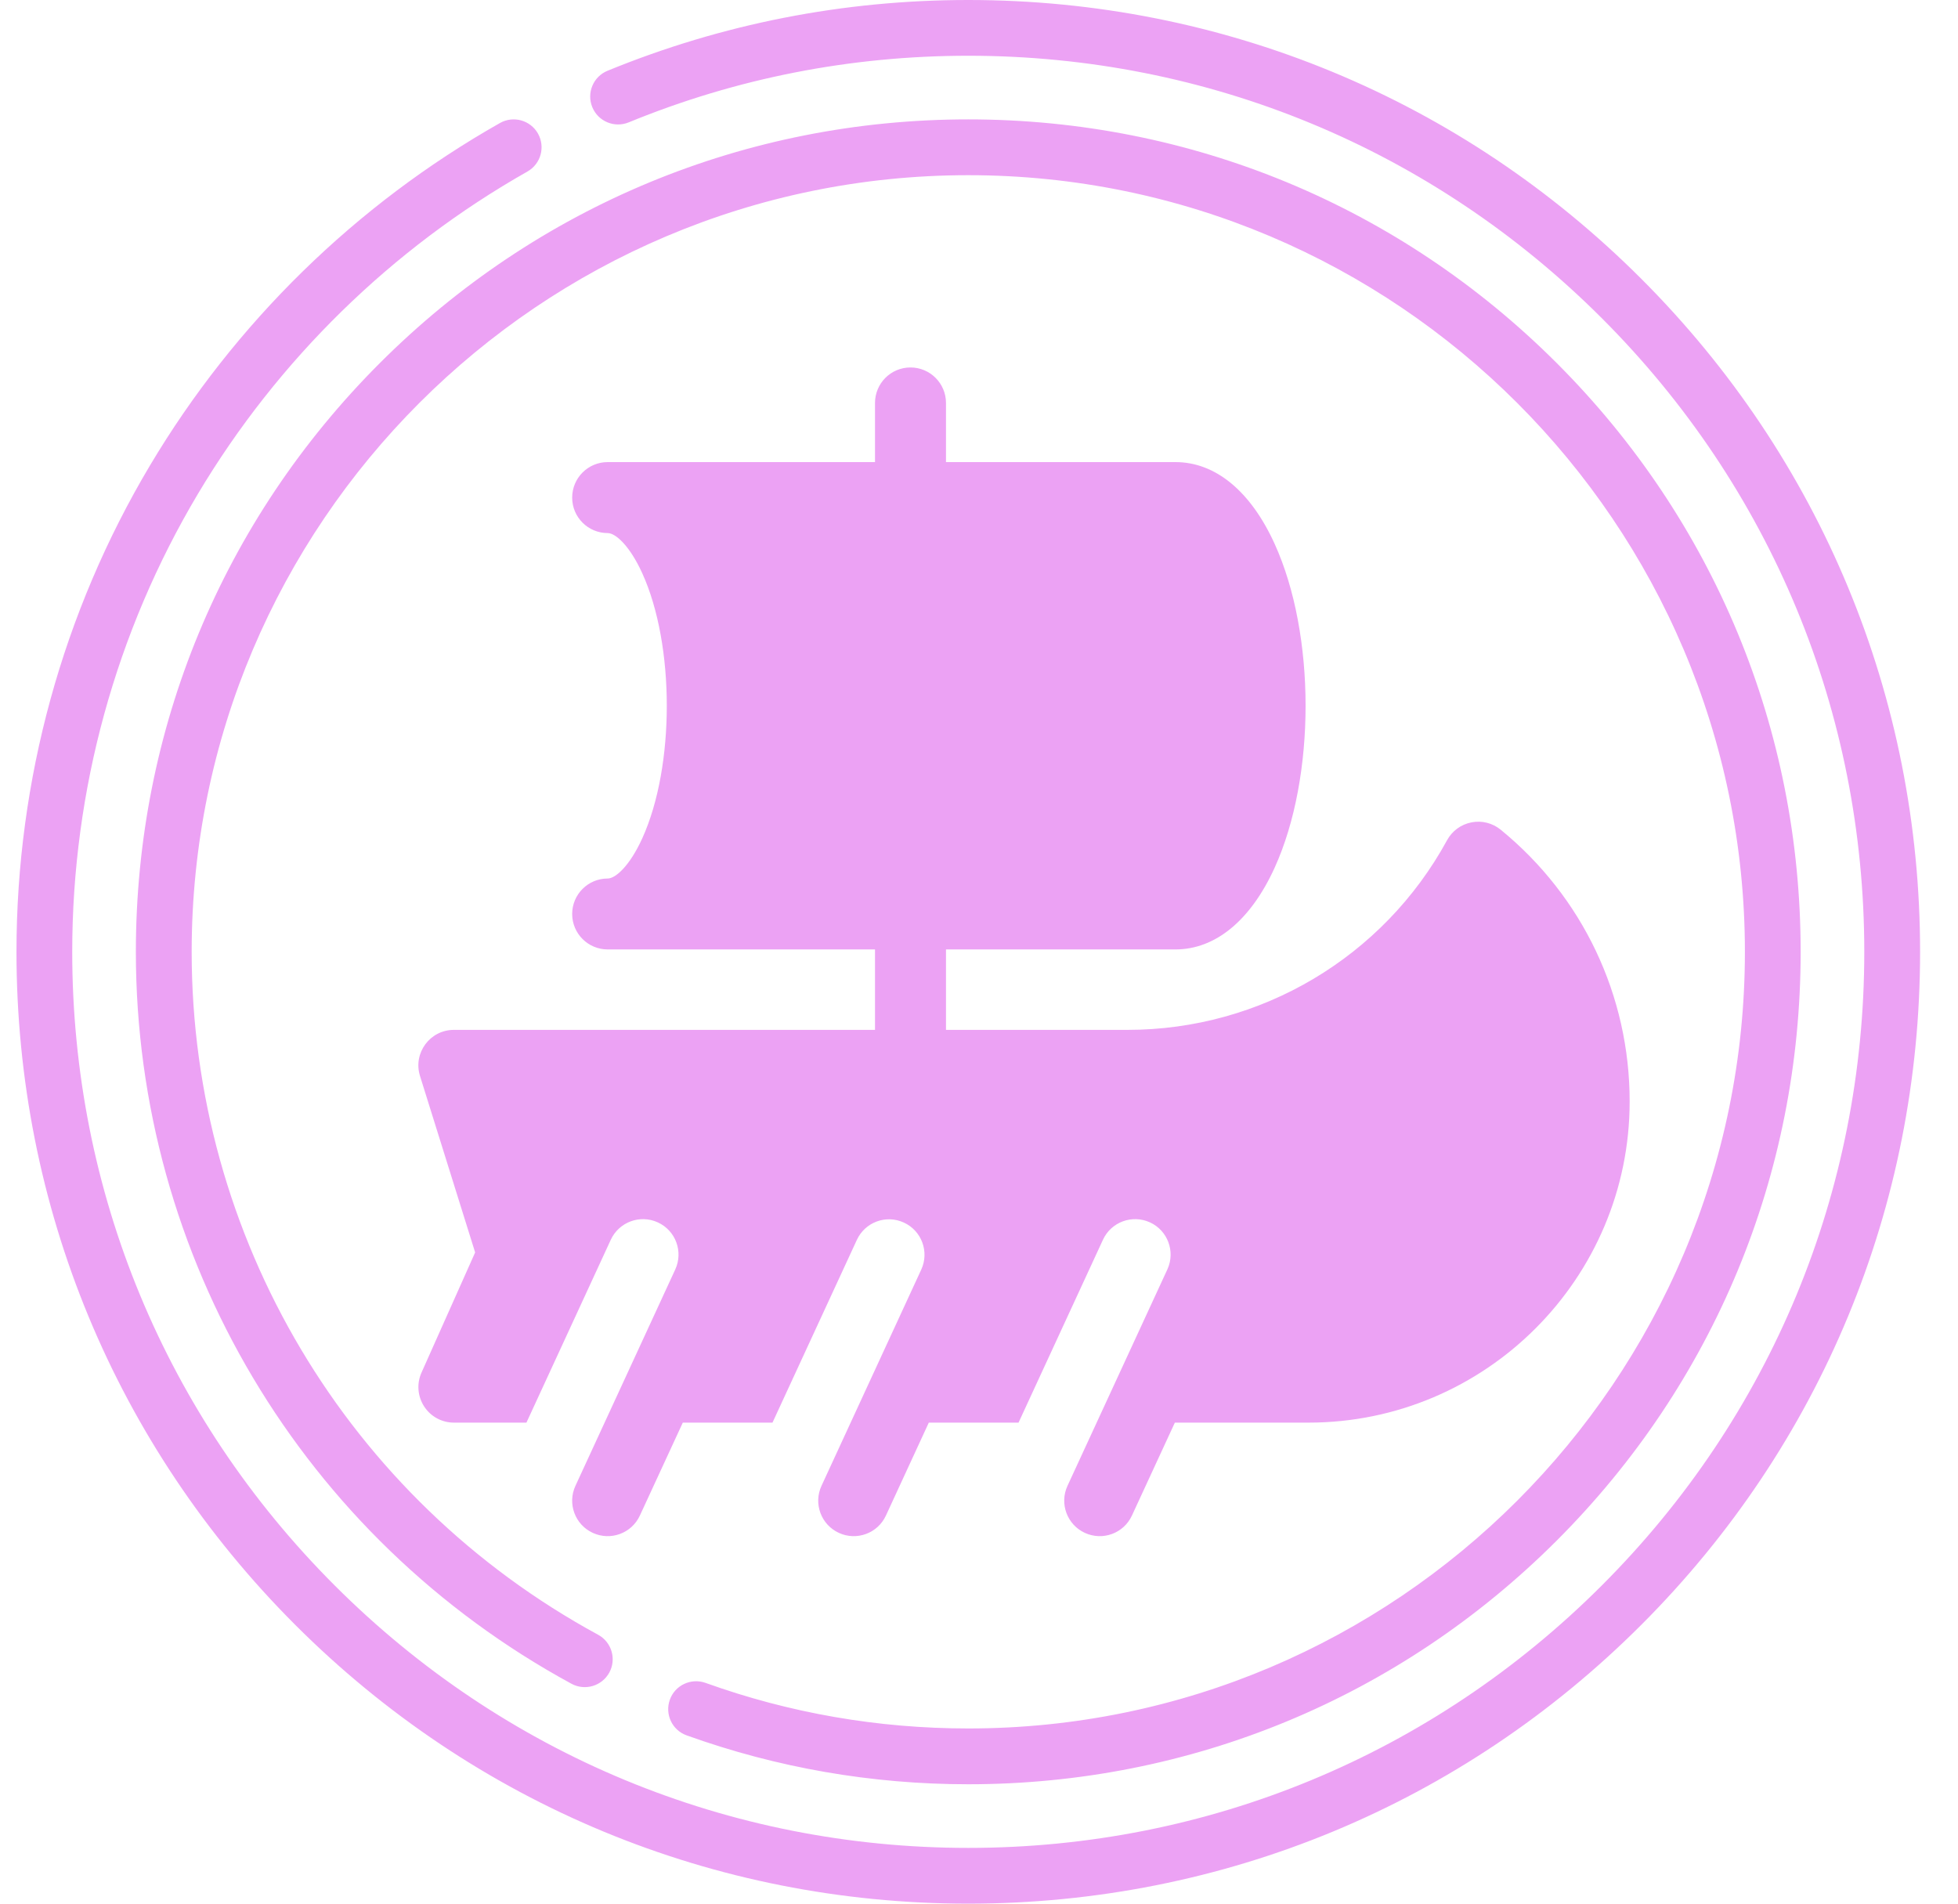 <?xml version="1.0" encoding="UTF-8"?>
<svg width="36px" height="35px" viewBox="0 0 36 35" version="1.1" xmlns="http://www.w3.org/2000/svg" xmlns:xlink="http://www.w3.org/1999/xlink">
    <title>argnot-color-darkbg</title>
    <g id="Logos" stroke="none" stroke-width="1" fill="none" fill-rule="evenodd">
        <path d="M17.803,0 C22.477,0 26.872,1.82 30.177,5.126 C33.482,8.431 35.303,12.826 35.303,17.5 C35.303,22.174 33.482,26.569 30.177,29.874 C26.872,33.18 22.477,35 17.803,35 C13.128,35 8.734,33.18 5.428,29.874 C2.123,26.569 0.303,22.174 0.303,17.5 C0.303,14.345 1.152,11.253 2.758,8.557 C4.317,5.939 6.542,3.762 9.192,2.262 C9.438,2.122 9.751,2.209 9.891,2.455 C10.03,2.702 9.944,3.014 9.697,3.154 C7.202,4.567 5.107,6.617 3.638,9.082 C2.127,11.619 1.328,14.53 1.328,17.5 C1.328,21.901 3.042,26.038 6.153,29.149 C9.265,32.261 13.402,33.975 17.803,33.975 C22.203,33.975 26.34,32.261 29.452,29.149 C32.564,26.038 34.277,21.901 34.277,17.5 C34.277,13.099 32.564,8.962 29.452,5.851 C26.34,2.739 22.203,1.025 17.803,1.025 C15.642,1.025 13.541,1.437 11.559,2.25 C11.297,2.357 10.997,2.232 10.89,1.97 C10.782,1.708 10.908,1.408 11.17,1.301 C13.276,0.438 15.507,0 17.803,0 Z M17.803,2.195 C21.891,2.195 25.734,3.787 28.625,6.678 C31.515,9.569 33.107,13.412 33.107,17.5 C33.107,21.588 31.515,25.431 28.625,28.322 C25.734,31.213 21.891,32.805 17.803,32.805 C16.025,32.805 14.283,32.502 12.625,31.906 C12.358,31.811 12.22,31.517 12.316,31.25 C12.411,30.984 12.705,30.846 12.972,30.941 C14.518,31.497 16.144,31.779 17.803,31.779 C25.676,31.779 32.082,25.374 32.082,17.5 C32.082,9.626 25.676,3.221 17.803,3.221 C9.929,3.221 3.524,9.626 3.524,17.5 C3.524,22.741 6.387,27.552 10.997,30.056 C11.246,30.191 11.338,30.503 11.203,30.751 C11.067,31 10.756,31.092 10.507,30.957 C5.567,28.273 2.498,23.117 2.498,17.5 C2.498,13.412 4.09,9.569 6.981,6.678 C9.871,3.787 13.715,2.195 17.803,2.195 Z M16.74,6.756 C17.1,6.756 17.393,7.048 17.393,7.409 L17.393,8.496 L21.612,8.496 C22.347,8.496 22.995,9.03 23.436,10 C24.194,11.667 24.194,14.285 23.436,15.953 C22.995,16.922 22.347,17.456 21.612,17.456 L17.393,17.456 L17.393,18.935 L20.731,18.935 C23.182,18.935 25.433,17.599 26.606,15.448 C26.699,15.277 26.863,15.157 27.054,15.12 C27.244,15.082 27.442,15.132 27.592,15.255 C29.099,16.485 29.963,18.306 29.963,20.251 C29.963,23.507 27.314,26.156 24.058,26.156 L21.601,26.156 L20.812,27.864 C20.661,28.192 20.274,28.334 19.946,28.183 C19.619,28.032 19.476,27.645 19.627,27.318 L21.467,23.331 C21.611,23.006 21.468,22.624 21.145,22.475 C20.817,22.324 20.429,22.467 20.279,22.794 L18.727,26.156 L17.077,26.156 L16.289,27.864 C16.138,28.192 15.75,28.334 15.423,28.183 C15.096,28.032 14.953,27.645 15.104,27.318 L16.938,23.343 C17.089,23.016 16.946,22.628 16.619,22.478 C16.292,22.327 15.905,22.469 15.754,22.797 L14.203,26.156 L12.554,26.156 L11.765,27.864 C11.614,28.192 11.226,28.334 10.899,28.183 C10.572,28.033 10.429,27.645 10.58,27.318 L12.415,23.341 C12.566,23.014 12.424,22.626 12.096,22.475 C11.769,22.324 11.381,22.467 11.23,22.794 L9.679,26.156 L8.345,26.156 C8.124,26.156 7.918,26.044 7.798,25.858 C7.678,25.673 7.659,25.439 7.749,25.238 L8.736,23.027 L7.722,19.782 C7.591,19.362 7.905,18.935 8.345,18.935 L16.088,18.935 L16.088,17.456 L11.173,17.456 C10.812,17.456 10.52,17.164 10.52,16.804 C10.52,16.444 10.812,16.152 11.173,16.152 C11.317,16.152 11.578,15.921 11.809,15.413 C12.41,14.091 12.41,11.861 11.809,10.54 C11.578,10.032 11.317,9.801 11.173,9.801 C10.812,9.801 10.52,9.509 10.52,9.149 C10.52,8.788 10.812,8.496 11.173,8.496 L16.088,8.496 L16.088,7.409 C16.088,7.048 16.38,6.756 16.74,6.756 Z" id="argnot-color-darkbg" fill="#ECA2F4" fill-rule="nonzero"></path>
    </g>
</svg>